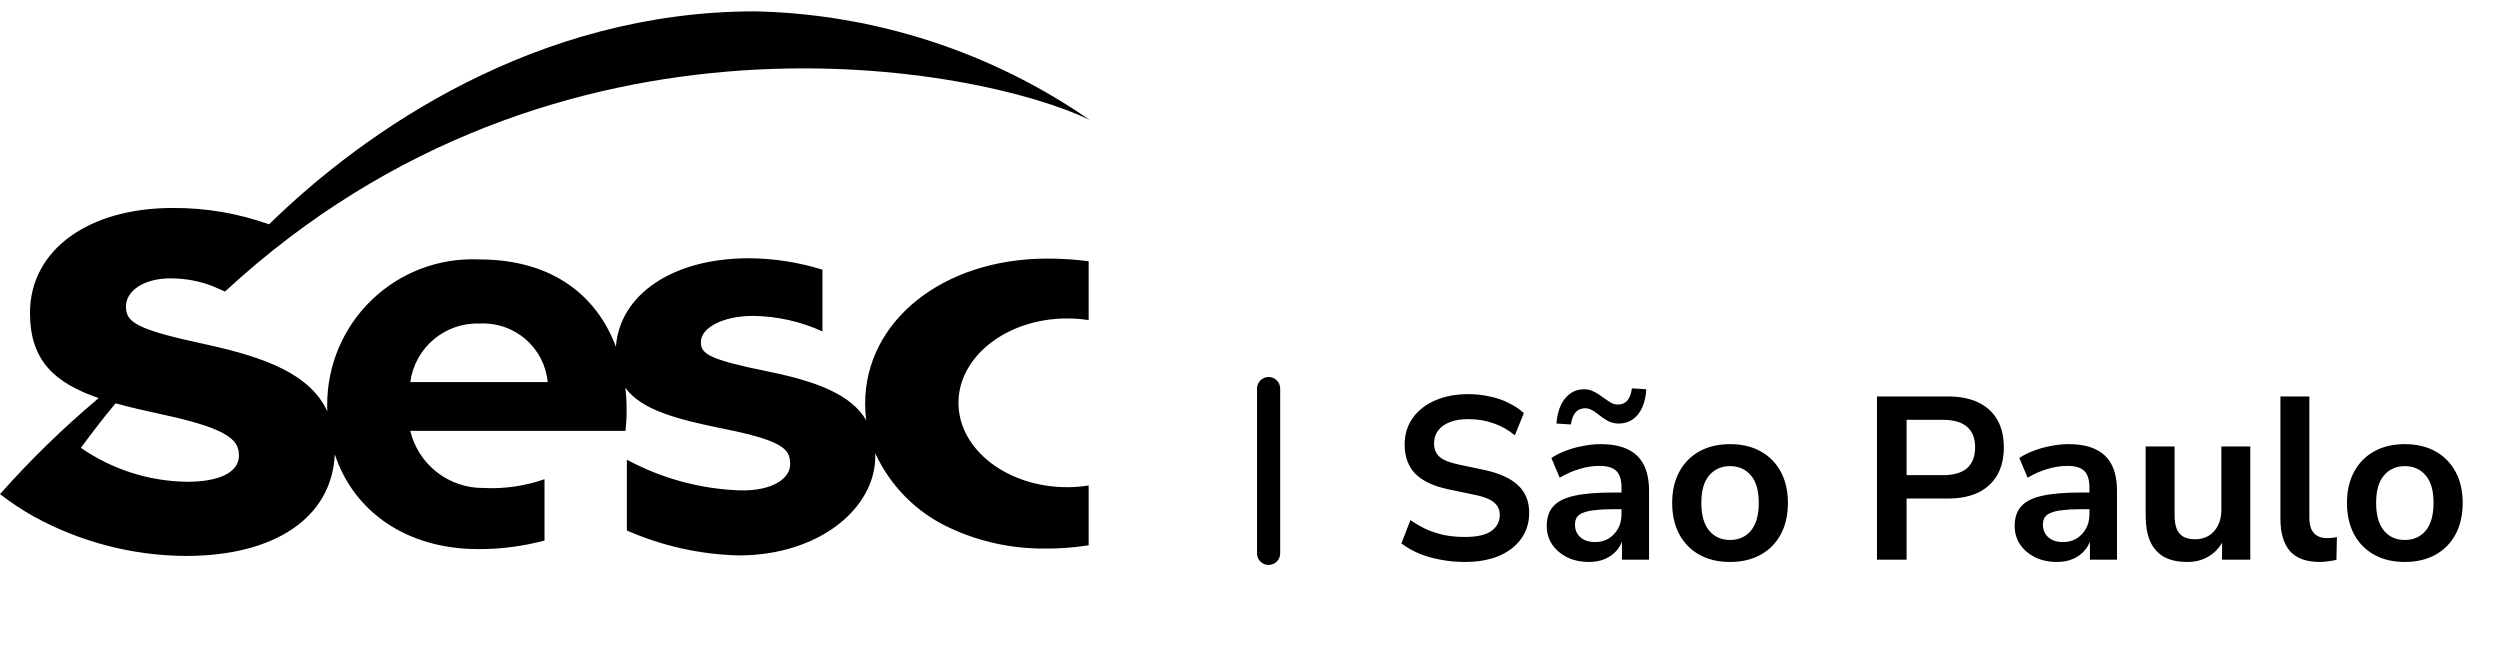 <svg width="162" height="42" viewBox="0 0 162 42" fill="none" xmlns="http://www.w3.org/2000/svg">
<path d="M56.061 26.156C56.062 26.515 56.086 26.873 56.132 27.229C55.147 25.573 52.962 24.729 49.853 24.091C45.894 23.286 45.346 22.936 45.425 22.064C45.5 21.234 46.831 20.47 48.815 20.47C50.362 20.491 51.888 20.834 53.296 21.477V17.477C51.753 16.993 50.145 16.743 48.528 16.735C43.528 16.735 40.179 19.129 39.915 22.417C39.917 22.438 39.917 22.458 39.915 22.479C38.708 19.239 35.89 16.81 31.034 16.81C29.76 16.754 28.488 16.957 27.295 17.407C26.102 17.858 25.013 18.545 24.094 19.429C23.175 20.312 22.444 21.374 21.947 22.548C21.45 23.722 21.197 24.985 21.202 26.26C21.202 26.391 21.202 26.521 21.209 26.651C20.109 24.267 17.246 23.169 13.379 22.325C8.812 21.344 8.161 20.894 8.161 19.854C8.161 18.854 9.328 18.003 11.151 18.04C12.057 18.048 12.954 18.221 13.798 18.549L14.581 18.893C36.198 -1.107 63.663 4.393 70.608 7.769C64.226 3.354 56.689 0.908 48.93 0.735C34.785 0.735 23.669 8.435 17.437 14.535L17.422 14.529H17.41L17.392 14.523C15.395 13.814 13.289 13.46 11.17 13.478C5.737 13.478 1.943 16.195 1.943 20.278C1.943 23.394 3.563 24.821 6.399 25.797L6.311 25.868C4.06 27.762 1.951 29.818 0 32.02C0.693 32.553 1.423 33.037 2.185 33.467C5.206 35.127 8.594 36.006 12.041 36.025C17.841 36.025 21.503 33.525 21.696 29.438C22.922 33.162 26.356 35.582 30.996 35.582C32.444 35.587 33.885 35.4 35.284 35.027V31.052C34.015 31.497 32.67 31.691 31.327 31.621C30.235 31.631 29.172 31.27 28.311 30.598C27.45 29.926 26.842 28.983 26.586 27.921H40.534C40.57 27.454 40.605 27.155 40.605 26.655V26.587C40.606 26.099 40.579 25.612 40.525 25.128C41.585 26.591 43.91 27.187 47.1 27.828C50.985 28.617 51.2 29.211 51.2 30.122C51.2 30.922 50.165 31.849 47.87 31.774C45.334 31.673 42.854 30.993 40.62 29.788V34.376C42.904 35.379 45.361 35.928 47.855 35.991C53.11 35.991 56.717 32.912 56.717 29.585C56.717 29.514 56.717 29.443 56.717 29.371C57.698 31.511 59.413 33.228 61.552 34.211C63.464 35.101 65.549 35.557 67.658 35.547C68.625 35.557 69.59 35.486 70.545 35.335V31.46C70.086 31.533 69.621 31.57 69.156 31.57C65.267 31.57 62.109 29.122 62.109 26.105C62.109 23.088 65.264 20.635 69.156 20.635C69.621 20.635 70.085 20.671 70.545 20.743V16.929C69.65 16.811 68.748 16.753 67.845 16.758C61.13 16.76 56.061 20.78 56.061 26.156ZM12.141 31.219C9.673 31.192 7.269 30.425 5.241 29.019C6.029 27.951 6.8 26.955 7.376 26.276L7.495 26.134C8.437 26.4 9.482 26.634 10.627 26.882C15.112 27.844 15.482 28.653 15.482 29.542C15.476 30.593 14.229 31.218 12.143 31.218L12.141 31.219ZM26.585 24.759C26.731 23.679 27.274 22.692 28.108 21.99C28.942 21.289 30.008 20.923 31.097 20.964C32.177 20.909 33.237 21.273 34.056 21.98C34.875 22.686 35.389 23.682 35.492 24.759H26.585Z" fill="black"/>
<path d="M94.921 36.415C94.371 36.415 93.841 36.365 93.331 36.265C92.831 36.175 92.366 36.04 91.936 35.86C91.516 35.68 91.141 35.465 90.811 35.215L91.396 33.7C91.726 33.93 92.071 34.13 92.431 34.3C92.801 34.46 93.191 34.585 93.601 34.675C94.021 34.755 94.461 34.795 94.921 34.795C95.711 34.795 96.286 34.665 96.646 34.405C97.006 34.135 97.186 33.79 97.186 33.37C97.186 33.14 97.131 32.945 97.021 32.785C96.911 32.615 96.731 32.47 96.481 32.35C96.231 32.23 95.901 32.13 95.491 32.05L93.841 31.705C92.891 31.505 92.181 31.17 91.711 30.7C91.251 30.22 91.021 29.59 91.021 28.81C91.021 28.15 91.196 27.575 91.546 27.085C91.896 26.595 92.381 26.215 93.001 25.945C93.621 25.675 94.336 25.54 95.146 25.54C95.626 25.54 96.086 25.59 96.526 25.69C96.976 25.78 97.386 25.92 97.756 26.11C98.136 26.29 98.466 26.51 98.746 26.77L98.161 28.21C97.741 27.86 97.281 27.6 96.781 27.43C96.281 27.25 95.731 27.16 95.131 27.16C94.671 27.16 94.276 27.225 93.946 27.355C93.616 27.485 93.361 27.67 93.181 27.91C93.011 28.14 92.926 28.415 92.926 28.735C92.926 29.095 93.046 29.385 93.286 29.605C93.526 29.815 93.936 29.98 94.516 30.1L96.151 30.445C97.141 30.655 97.876 30.985 98.356 31.435C98.846 31.885 99.091 32.485 99.091 33.235C99.091 33.865 98.921 34.42 98.581 34.9C98.241 35.38 97.756 35.755 97.126 36.025C96.506 36.285 95.771 36.415 94.921 36.415ZM102.974 36.415C102.444 36.415 101.969 36.315 101.549 36.115C101.139 35.905 100.814 35.625 100.574 35.275C100.344 34.925 100.229 34.53 100.229 34.09C100.229 33.55 100.369 33.125 100.649 32.815C100.929 32.495 101.384 32.265 102.014 32.125C102.644 31.985 103.489 31.915 104.549 31.915H105.299V32.995H104.564C104.094 32.995 103.699 33.015 103.379 33.055C103.059 33.085 102.799 33.14 102.599 33.22C102.409 33.29 102.269 33.39 102.179 33.52C102.099 33.65 102.059 33.81 102.059 34C102.059 34.33 102.174 34.6 102.404 34.81C102.634 35.02 102.954 35.125 103.364 35.125C103.694 35.125 103.984 35.05 104.234 34.9C104.494 34.74 104.699 34.525 104.849 34.255C104.999 33.985 105.074 33.675 105.074 33.325V31.6C105.074 31.1 104.964 30.74 104.744 30.52C104.524 30.3 104.154 30.19 103.634 30.19C103.224 30.19 102.804 30.255 102.374 30.385C101.944 30.505 101.509 30.695 101.069 30.955L100.529 29.68C100.789 29.5 101.094 29.345 101.444 29.215C101.804 29.075 102.179 28.97 102.569 28.9C102.969 28.82 103.344 28.78 103.694 28.78C104.414 28.78 105.004 28.89 105.464 29.11C105.934 29.33 106.284 29.665 106.514 30.115C106.744 30.555 106.859 31.125 106.859 31.825V36.265H105.104V34.705H105.224C105.154 35.055 105.014 35.36 104.804 35.62C104.604 35.87 104.349 36.065 104.039 36.205C103.729 36.345 103.374 36.415 102.974 36.415ZM101.789 27.505L100.859 27.445C100.909 26.755 101.094 26.215 101.414 25.825C101.734 25.425 102.149 25.225 102.659 25.225C102.889 25.225 103.094 25.275 103.274 25.375C103.464 25.465 103.679 25.6 103.919 25.78C104.139 25.94 104.314 26.055 104.444 26.125C104.574 26.185 104.704 26.215 104.834 26.215C105.094 26.215 105.299 26.13 105.449 25.96C105.599 25.78 105.699 25.515 105.749 25.165L106.679 25.225C106.639 25.915 106.459 26.46 106.139 26.86C105.819 27.25 105.404 27.445 104.894 27.445C104.684 27.445 104.484 27.405 104.294 27.325C104.114 27.245 103.889 27.1 103.619 26.89C103.419 26.73 103.254 26.62 103.124 26.56C102.994 26.49 102.859 26.455 102.719 26.455C102.469 26.455 102.264 26.54 102.104 26.71C101.954 26.88 101.849 27.145 101.789 27.505ZM112.107 36.415C111.347 36.415 110.687 36.26 110.127 35.95C109.567 35.64 109.132 35.2 108.822 34.63C108.512 34.05 108.357 33.37 108.357 32.59C108.357 31.81 108.512 31.135 108.822 30.565C109.132 29.995 109.567 29.555 110.127 29.245C110.687 28.935 111.347 28.78 112.107 28.78C112.867 28.78 113.527 28.935 114.087 29.245C114.647 29.555 115.082 29.995 115.392 30.565C115.702 31.135 115.857 31.81 115.857 32.59C115.857 33.37 115.702 34.05 115.392 34.63C115.082 35.2 114.647 35.64 114.087 35.95C113.527 36.26 112.867 36.415 112.107 36.415ZM112.107 34.99C112.667 34.99 113.117 34.79 113.457 34.39C113.797 33.98 113.967 33.38 113.967 32.59C113.967 31.79 113.797 31.195 113.457 30.805C113.117 30.405 112.667 30.205 112.107 30.205C111.547 30.205 111.097 30.405 110.757 30.805C110.417 31.195 110.247 31.79 110.247 32.59C110.247 33.38 110.417 33.98 110.757 34.39C111.097 34.79 111.547 34.99 112.107 34.99ZM121.628 36.265V25.69H126.218C126.998 25.69 127.658 25.82 128.198 26.08C128.738 26.34 129.148 26.715 129.428 27.205C129.708 27.695 129.848 28.29 129.848 28.99C129.848 29.68 129.708 30.275 129.428 30.775C129.148 31.265 128.738 31.645 128.198 31.915C127.658 32.175 126.998 32.305 126.218 32.305H123.548V36.265H121.628ZM123.548 30.79H125.918C126.598 30.79 127.113 30.64 127.463 30.34C127.813 30.03 127.988 29.58 127.988 28.99C127.988 28.4 127.813 27.955 127.463 27.655C127.113 27.355 126.598 27.205 125.918 27.205H123.548V30.79ZM133.296 36.415C132.766 36.415 132.291 36.315 131.871 36.115C131.461 35.905 131.136 35.625 130.896 35.275C130.666 34.925 130.551 34.53 130.551 34.09C130.551 33.55 130.691 33.125 130.971 32.815C131.251 32.495 131.706 32.265 132.336 32.125C132.966 31.985 133.811 31.915 134.871 31.915H135.621V32.995H134.886C134.416 32.995 134.021 33.015 133.701 33.055C133.381 33.085 133.121 33.14 132.921 33.22C132.731 33.29 132.591 33.39 132.501 33.52C132.421 33.65 132.381 33.81 132.381 34C132.381 34.33 132.496 34.6 132.726 34.81C132.956 35.02 133.276 35.125 133.686 35.125C134.016 35.125 134.306 35.05 134.556 34.9C134.816 34.74 135.021 34.525 135.171 34.255C135.321 33.985 135.396 33.675 135.396 33.325V31.6C135.396 31.1 135.286 30.74 135.066 30.52C134.846 30.3 134.476 30.19 133.956 30.19C133.546 30.19 133.126 30.255 132.696 30.385C132.266 30.505 131.831 30.695 131.391 30.955L130.851 29.68C131.111 29.5 131.416 29.345 131.766 29.215C132.126 29.075 132.501 28.97 132.891 28.9C133.291 28.82 133.666 28.78 134.016 28.78C134.736 28.78 135.326 28.89 135.786 29.11C136.256 29.33 136.606 29.665 136.836 30.115C137.066 30.555 137.181 31.125 137.181 31.825V36.265H135.426V34.705H135.546C135.476 35.055 135.336 35.36 135.126 35.62C134.926 35.87 134.671 36.065 134.361 36.205C134.051 36.345 133.696 36.415 133.296 36.415ZM141.739 36.415C141.129 36.415 140.624 36.305 140.224 36.085C139.824 35.855 139.524 35.515 139.324 35.065C139.134 34.615 139.039 34.055 139.039 33.385V28.93H140.914V33.415C140.914 33.755 140.959 34.04 141.049 34.27C141.149 34.5 141.294 34.67 141.484 34.78C141.684 34.89 141.934 34.945 142.234 34.945C142.574 34.945 142.869 34.87 143.119 34.72C143.379 34.56 143.579 34.34 143.719 34.06C143.869 33.77 143.944 33.435 143.944 33.055V28.93H145.819V36.265H143.989V34.735H144.199C143.989 35.275 143.669 35.69 143.239 35.98C142.819 36.27 142.319 36.415 141.739 36.415ZM150.321 36.415C149.451 36.415 148.806 36.18 148.386 35.71C147.976 35.23 147.771 34.53 147.771 33.61V25.69H149.646V33.52C149.646 33.81 149.686 34.06 149.766 34.27C149.856 34.47 149.986 34.62 150.156 34.72C150.326 34.82 150.536 34.87 150.786 34.87C150.896 34.87 151.006 34.865 151.116 34.855C151.226 34.845 151.331 34.825 151.431 34.795L151.401 36.28C151.221 36.32 151.041 36.35 150.861 36.37C150.691 36.4 150.511 36.415 150.321 36.415ZM155.833 36.415C155.073 36.415 154.413 36.26 153.853 35.95C153.293 35.64 152.858 35.2 152.548 34.63C152.238 34.05 152.083 33.37 152.083 32.59C152.083 31.81 152.238 31.135 152.548 30.565C152.858 29.995 153.293 29.555 153.853 29.245C154.413 28.935 155.073 28.78 155.833 28.78C156.593 28.78 157.253 28.935 157.813 29.245C158.373 29.555 158.808 29.995 159.118 30.565C159.428 31.135 159.583 31.81 159.583 32.59C159.583 33.37 159.428 34.05 159.118 34.63C158.808 35.2 158.373 35.64 157.813 35.95C157.253 36.26 156.593 36.415 155.833 36.415ZM155.833 34.99C156.393 34.99 156.843 34.79 157.183 34.39C157.523 33.98 157.693 33.38 157.693 32.59C157.693 31.79 157.523 31.195 157.183 30.805C156.843 30.405 156.393 30.205 155.833 30.205C155.273 30.205 154.823 30.405 154.483 30.805C154.143 31.195 153.973 31.79 153.973 32.59C153.973 33.38 154.143 33.98 154.483 34.39C154.823 34.79 155.273 34.99 155.833 34.99Z" fill="black"/>
<path d="M82.205 25.18V35.857" stroke="black" stroke-width="1.5" stroke-linecap="round"/>
</svg>
